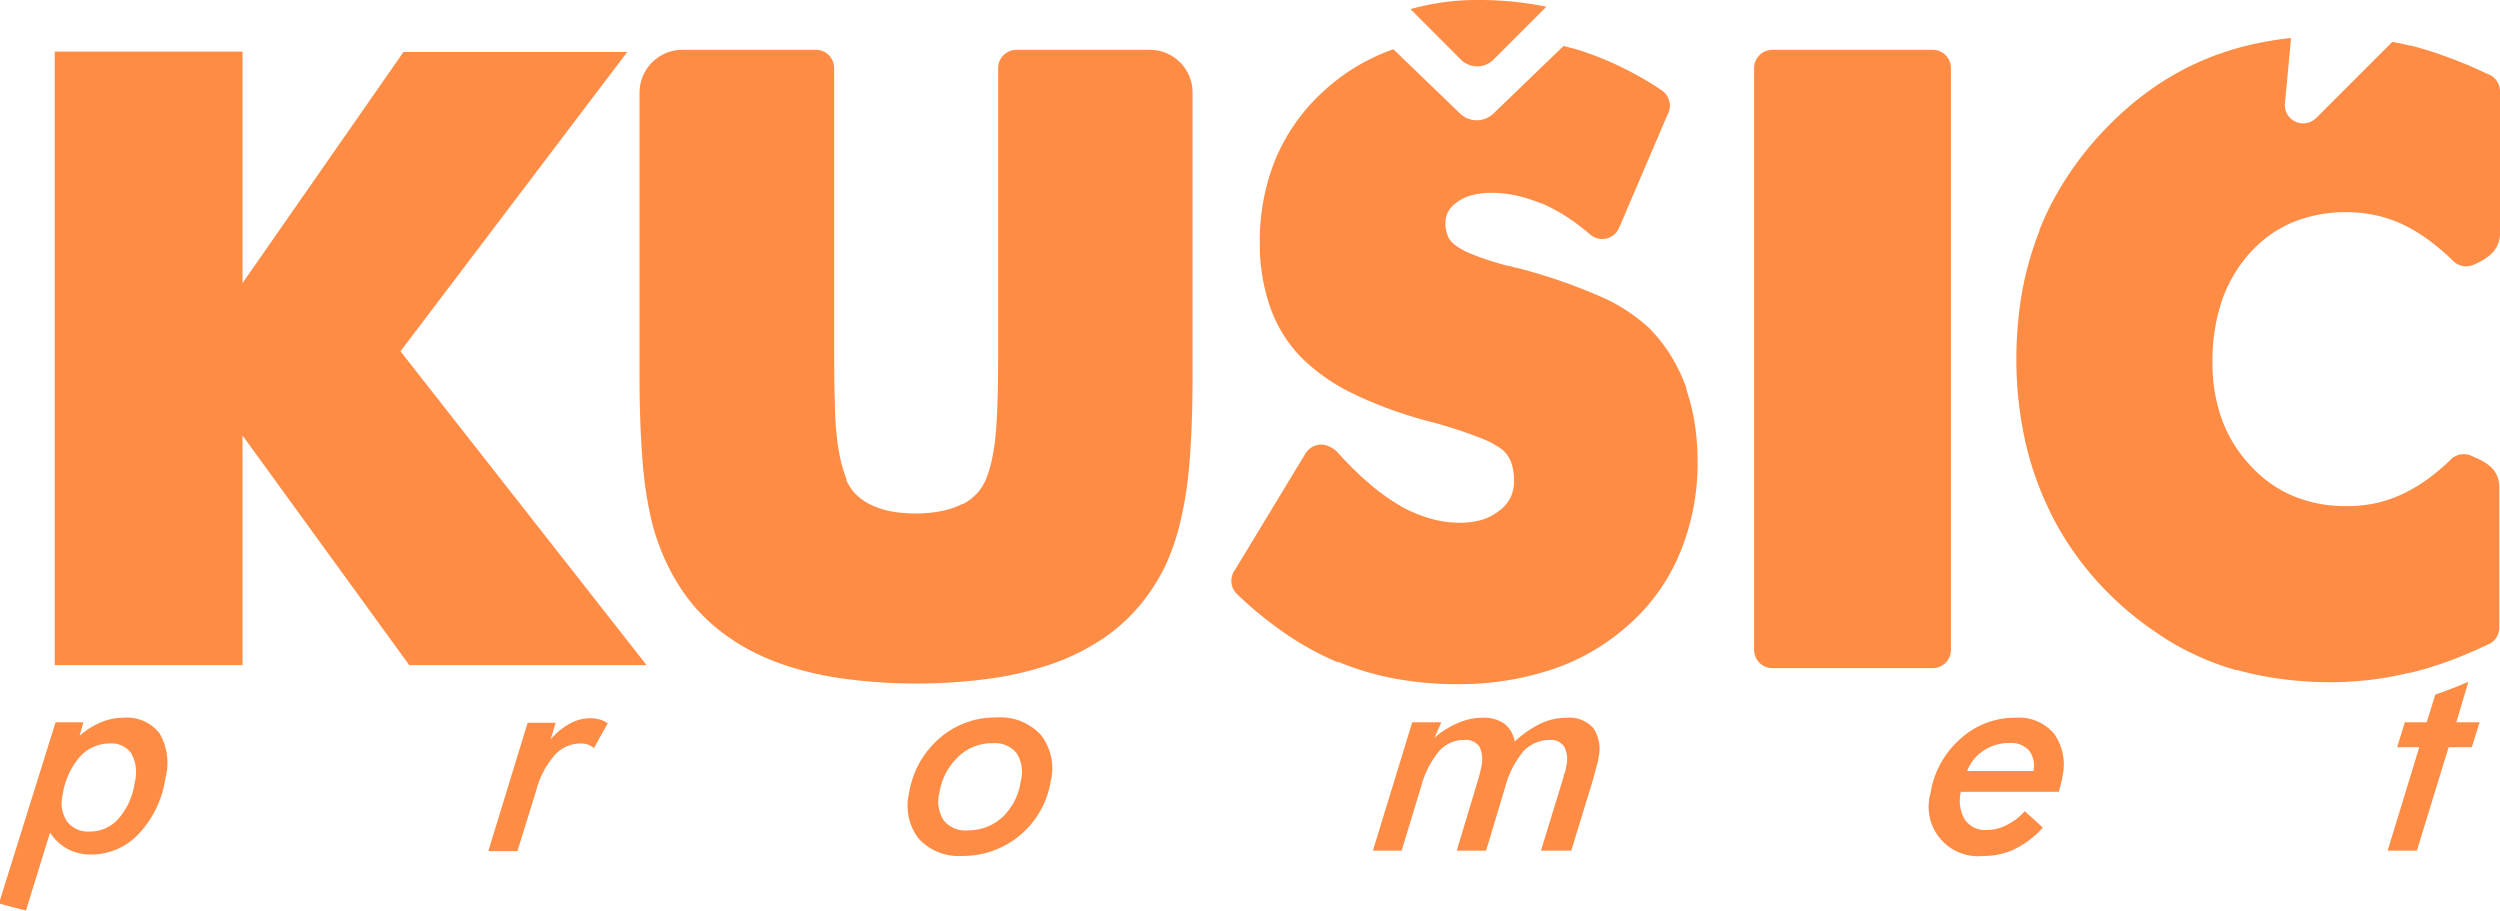 <svg id="Layer_1" data-name="Layer 1" xmlns="http://www.w3.org/2000/svg" viewBox="0 0 207.81 75.69"><path d="M126.35,283.58l13.38-19.21h18.6l-18.85,24.88,20.46,26.09H140.21l-13.86-19.09v19.09H110.74v-51h15.61v19.21M314,267.6v11.88a2.34,2.34,0,0,1-1,1.9,5.13,5.13,0,0,1-1.2.68h0a1.53,1.53,0,0,1-1.76-.39,18.49,18.49,0,0,0-1.83-1.56,13.36,13.36,0,0,0-1.86-1.19,10.62,10.62,0,0,0-2.44-.92,11.19,11.19,0,0,0-2.62-.31,11.53,11.53,0,0,0-4.55.85,9.9,9.9,0,0,0-3.52,2.53h0l-.09.09a11.71,11.71,0,0,0-2.24,3.86,15.78,15.78,0,0,0-.79,5.15,13.71,13.71,0,0,0,.8,4.79,11.25,11.25,0,0,0,2.38,3.82,10.2,10.2,0,0,0,3.55,2.51,11.4,11.4,0,0,0,4.46.83,11.19,11.19,0,0,0,2.62-.3,11,11,0,0,0,2.44-.93,13.48,13.48,0,0,0,1.77-1.11,19,19,0,0,0,1.81-1.55h0a1.53,1.53,0,0,1,1.74-.27l0,0c1.09.48,2.27,1,2.27,2.62v11.64a1.52,1.52,0,0,1-1,1.43c-1.06.5-2.11.95-3.14,1.33a29.9,29.9,0,0,1-3.27,1h0l-.1,0a27.42,27.42,0,0,1-3.19.58,28.78,28.78,0,0,1-3.34.2,31,31,0,0,1-4-.26,26.47,26.47,0,0,1-3.73-.75h0l-.11,0a22.23,22.23,0,0,1-3.32-1.23,21.65,21.65,0,0,1-3.18-1.8h0l-.1-.07a26.59,26.59,0,0,1-4.94-4.27,25.24,25.24,0,0,1-3.71-5.36h0l-.06-.13a26.44,26.44,0,0,1-2.2-6.1,30.89,30.89,0,0,1-.75-6.89,32.16,32.16,0,0,1,.47-5.56,26.92,26.92,0,0,1,1.44-5.08h0l0-.08a24.66,24.66,0,0,1,2.37-4.52,26.93,26.93,0,0,1,3.35-4.13h0a.6.6,0,0,0,.08-.08,26,26,0,0,1,3.81-3.2,23.32,23.32,0,0,1,4.37-2.35,24.19,24.19,0,0,1,4.86-1.39c.68-.13,1.38-.23,2.08-.3l-.49,5.29a1.52,1.52,0,0,0,.42,1.36,1.54,1.54,0,0,0,2.16,0h0l6.33-6.33c.48.09,1,.19,1.44.31h0l.12,0a32.64,32.64,0,0,1,3.15,1c1.08.4,2.17.86,3.27,1.39l-.66,1.37.66-1.38A1.54,1.54,0,0,1,314,267.6Zm-62,46.46V265.72a1.52,1.52,0,0,1,1.52-1.53h13.32a1.52,1.52,0,0,1,1.52,1.53v48.34a1.52,1.52,0,0,1-1.52,1.53H253.5A1.52,1.52,0,0,1,252,314.06Zm-89.11-49.87H174a1.52,1.52,0,0,1,1.53,1.53v23.51q0,2.7.06,4.38c0,1.19.1,2.15.18,2.89h0v.05a17.06,17.06,0,0,0,.32,1.84,10.31,10.31,0,0,0,.46,1.47h0s0,.08,0,.11a3.72,3.72,0,0,0,.7,1.08,4.46,4.46,0,0,0,1.19.89h0l.1.05a7.07,7.07,0,0,0,1.59.54,11.19,11.19,0,0,0,2.19.2,10.41,10.41,0,0,0,2.18-.21,6.47,6.47,0,0,0,1.69-.58h0l.07,0a4.65,4.65,0,0,0,1.12-.85,4.12,4.12,0,0,0,.76-1.18,10.31,10.31,0,0,0,.46-1.47,18.3,18.3,0,0,0,.32-1.9h0v-.07q.12-1.1.18-2.82t.06-4.38V265.72a1.52,1.52,0,0,1,1.53-1.53h11.07a3.55,3.55,0,0,1,3.56,3.56v23.53c0,2.68-.08,5-.24,7a31.93,31.93,0,0,1-.76,5.08A19,19,0,0,1,203,307.2a16.54,16.54,0,0,1-2.14,3.26,14.64,14.64,0,0,1-3.28,2.86,18.56,18.56,0,0,1-4.2,2,27,27,0,0,1-5.07,1.16,45.28,45.28,0,0,1-11.86,0,27,27,0,0,1-5.07-1.16,19.11,19.11,0,0,1-4.19-2l.82-1.28-.82,1.27h0a.71.71,0,0,1-.14-.1,15,15,0,0,1-3.15-2.76l1.15-1-1.16,1-.07-.09a16.5,16.5,0,0,1-2.06-3.18,18.77,18.77,0,0,1-1.4-3.8h0v0a31.86,31.86,0,0,1-.76-5.05c-.16-2-.25-4.34-.25-7V267.75a3.57,3.57,0,0,1,3.56-3.56Zm60.55-3.38a20.27,20.27,0,0,1,5.71-.76,27.43,27.43,0,0,1,5.58.56l-4.4,4.4a1.92,1.92,0,0,1-2.7,0Zm-6.17,36.72a27,27,0,0,0,2.69,2.67,17,17,0,0,0,2.64,1.9h0l.08.06a12.31,12.31,0,0,0,2.43,1,8.68,8.68,0,0,0,2.42.34,6.45,6.45,0,0,0,1.94-.27,4.39,4.39,0,0,0,1.42-.79h0l.1-.07a3.23,3.23,0,0,0,.78-1,3.14,3.14,0,0,0,.27-1.34,4.4,4.4,0,0,0-.25-1.58,2.64,2.64,0,0,0-.69-1,7.61,7.61,0,0,0-2-1.05,36,36,0,0,0-4.07-1.31,34.58,34.58,0,0,1-6.33-2.3,16,16,0,0,1-4.42-3.1h0a.36.36,0,0,1-.08-.09,11.39,11.39,0,0,1-2.46-4.11,15.88,15.88,0,0,1-.83-5.27,18,18,0,0,1,1.28-6.88,15.83,15.83,0,0,1,3.85-5.55,16.72,16.72,0,0,1,5.84-3.6l.13-.05,5.54,5.34a2,2,0,0,0,2.79,0l5.82-5.61,1,.26h0l0,0a25.4,25.4,0,0,1,3.66,1.43,26.82,26.82,0,0,1,3.5,2h0a1.53,1.53,0,0,1,.49,2L240.77,279h0a1.52,1.52,0,0,1-2,.79,1.47,1.47,0,0,1-.46-.3,17.72,17.72,0,0,0-2-1.49,13.48,13.48,0,0,0-2.09-1.09h0l-.05,0a12.9,12.9,0,0,0-2-.62,9.8,9.8,0,0,0-2-.21,6.38,6.38,0,0,0-1.73.22,3.63,3.63,0,0,0-1.21.61,2.22,2.22,0,0,0-.68.77,2,2,0,0,0-.21.94,2.4,2.4,0,0,0,.19,1h0l0,.06a2.09,2.09,0,0,0,.53.67h0l.07.06a6.31,6.31,0,0,0,1.44.78,25.45,25.45,0,0,0,2.93.95h0l.11,0,.48.14h0l.06,0A45.77,45.77,0,0,1,239,284.6a14.47,14.47,0,0,1,4.4,2.84h0a.39.39,0,0,1,.08.1,12.65,12.65,0,0,1,1.64,2.14,14.46,14.46,0,0,1,1.24,2.6h0l0,.13a17.41,17.41,0,0,1,.69,2.76,20.29,20.29,0,0,1,.25,3.15,19.54,19.54,0,0,1-1.39,7.51,16.33,16.33,0,0,1-4.16,6h0l-.12.1a18,18,0,0,1-6.32,3.73,24.49,24.49,0,0,1-8.07,1.26,28.29,28.29,0,0,1-5.1-.46,23.89,23.89,0,0,1-4.68-1.38l.58-1.4-.58,1.41-.09,0a24.24,24.24,0,0,1-4.25-2.32,31.53,31.53,0,0,1-4.11-3.34h0a1.53,1.53,0,0,1-.17-2l5.87-9.69h0a1.53,1.53,0,0,1,2.1-.51A1.65,1.65,0,0,1,217.25,297.53Z" transform="translate(-106.19 -260.05)" style="fill:#ff8c44;fill-rule:evenodd"/><path d="M110.81,320.09h2.31l-.31,1.12a6.38,6.38,0,0,1,1.77-1.12,4.86,4.86,0,0,1,1.88-.38,3.42,3.42,0,0,1,3,1.31,4.91,4.91,0,0,1,.48,3.72,8.53,8.53,0,0,1-2.19,4.59,5.36,5.36,0,0,1-4,1.75,4,4,0,0,1-1.92-.45,4.08,4.08,0,0,1-1.48-1.37l-2,6.47c-.76-.18-1.5-.38-2.25-.58Zm6.58,5a3.33,3.33,0,0,0-.27-2.39,2,2,0,0,0-1.8-.85,3.32,3.32,0,0,0-2.53,1.15,6.28,6.28,0,0,0-1.4,3.17,2.77,2.77,0,0,0,.38,2.18,2.22,2.22,0,0,0,1.9.82,3.14,3.14,0,0,0,2.39-1.09A5.79,5.79,0,0,0,117.39,325.09Zm187.27,5.67,2.63-8.6h-1.84l.64-2.07h1.82l.71-2.3c.91-.31,1.83-.67,2.75-1.07l-1,3.37h1.93l-.64,2.07h-1.93l-2.64,8.6Zm-30.16-3.28,1.5,1.36a7.62,7.62,0,0,1-2.34,1.79,5.94,5.94,0,0,1-2.61.57,4.11,4.11,0,0,1-4.39-5.21,7.59,7.59,0,0,1,2.48-4.52,6.71,6.71,0,0,1,4.59-1.76,3.82,3.82,0,0,1,3.22,1.35,4.43,4.43,0,0,1,.66,3.61c0,.13-.05.29-.1.49l-.18.71h-8.14a3.06,3.06,0,0,0,.33,2.31,2,2,0,0,0,1.8.86,3.64,3.64,0,0,0,1.67-.41A4.86,4.86,0,0,0,274.5,327.48Zm-4.79-3.34h5.51a2.11,2.11,0,0,0-.37-1.71,2,2,0,0,0-1.6-.62,3.84,3.84,0,0,0-2.17.63A3.47,3.47,0,0,0,269.71,324.14Zm-35.43,6.62,1.89-6.16c0-.14.09-.28.12-.41a3,3,0,0,0,.09-.43,2.32,2.32,0,0,0-.16-1.63,1.26,1.26,0,0,0-1.17-.57,3,3,0,0,0-2.23.94,7.86,7.86,0,0,0-1.52,3l-1.58,5.26h-2.44l1.85-6.15q.09-.33.12-.48l.06-.29a2.56,2.56,0,0,0-.14-1.72,1.36,1.36,0,0,0-1.25-.56,2.76,2.76,0,0,0-2.12.94,7.86,7.86,0,0,0-1.5,3l-1.6,5.26h-2.39l3.27-10.67H226l-.57,1.28a7.34,7.34,0,0,1,2-1.24,5.06,5.06,0,0,1,2-.42,3,3,0,0,1,1.8.49,2.38,2.38,0,0,1,.87,1.49,8.82,8.82,0,0,1,2.16-1.5,5.13,5.13,0,0,1,2.18-.48,2.66,2.66,0,0,1,2.21.88,3.13,3.13,0,0,1,.4,2.49c0,.22-.1.49-.18.79s-.18.7-.33,1.21l-1.74,5.68ZM189,319.69a4.58,4.58,0,0,1,3.72,1.46,4.52,4.52,0,0,1,.8,3.89,7.38,7.38,0,0,1-7.3,6.16,4.55,4.55,0,0,1-3.66-1.43,4.47,4.47,0,0,1-.8-3.81,7.56,7.56,0,0,1,2.5-4.52A7,7,0,0,1,189,319.69Zm-.35,2.14a4,4,0,0,0-2.84,1.16,5.21,5.21,0,0,0-1.54,3,2.86,2.86,0,0,0,.37,2.26,2.3,2.3,0,0,0,2,.82,4.16,4.16,0,0,0,2.88-1.1,5.06,5.06,0,0,0,1.52-3,2.91,2.91,0,0,0-.35-2.32A2.33,2.33,0,0,0,188.68,321.83Zm-33.09.4a1.83,1.83,0,0,0-.49-.28,1.64,1.64,0,0,0-.6-.1,2.91,2.91,0,0,0-2.2,1,7.3,7.3,0,0,0-1.52,2.95l-1.55,5h-2.42l3.27-10.67h2.33l-.42,1.38a5.78,5.78,0,0,1,1.61-1.32,3.58,3.58,0,0,1,1.69-.44,3.1,3.1,0,0,1,.76.1,2.55,2.55,0,0,1,.69.32Z" transform="translate(-106.19 -260.05)" style="fill:#ff8c44;fill-rule:evenodd"/></svg>